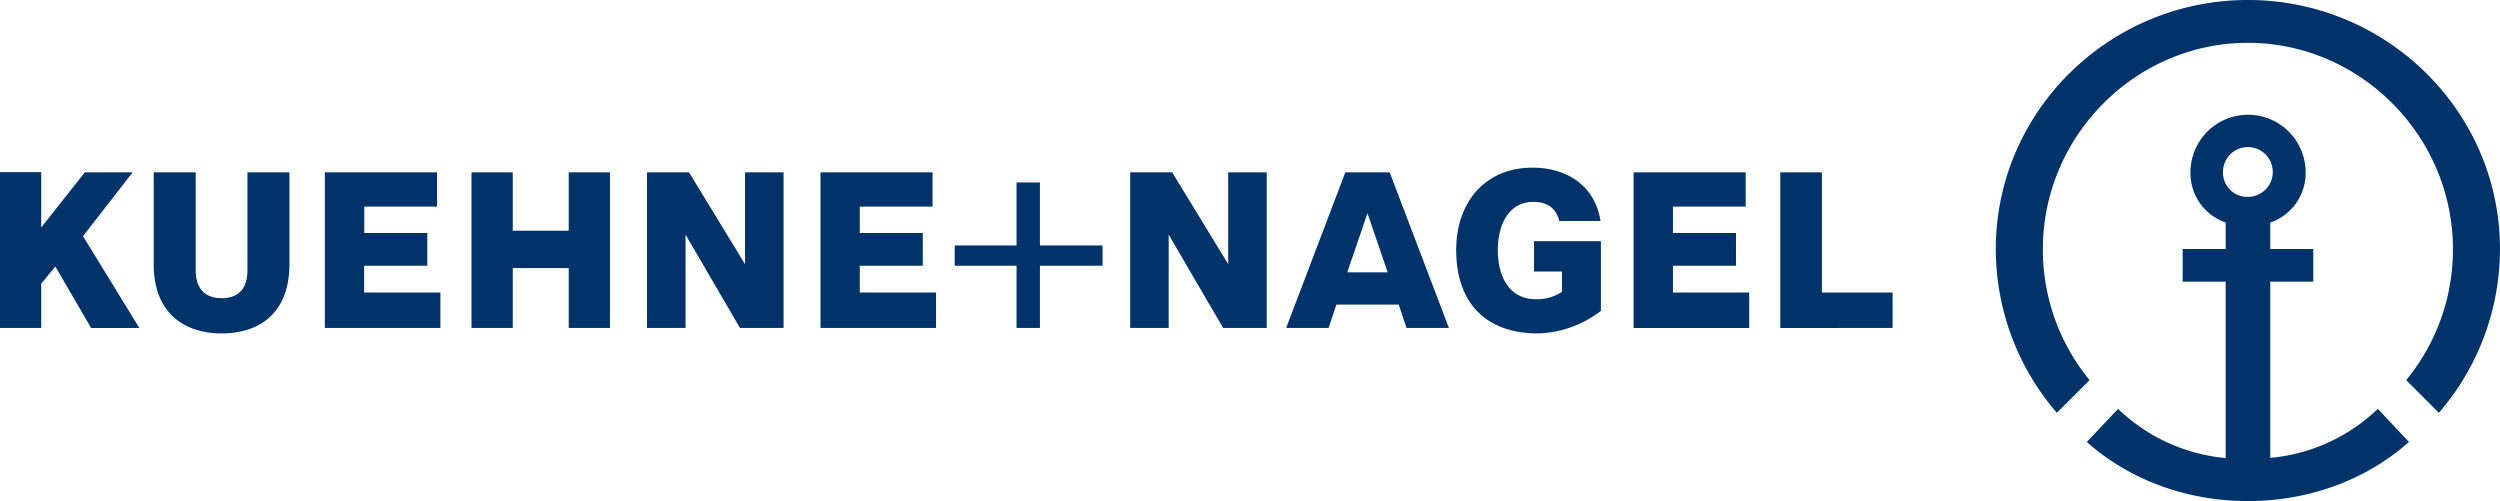<svg id="Ebene_1" data-name="Ebene 1" xmlns="http://www.w3.org/2000/svg" viewBox="0 0 813.23 163">
  <defs>
    <style>.cls-1 {
      fill: #003369;
    }</style>
  </defs>
  <title>kn_logo</title>
  <path class="cls-1"
        d="M723.12,55.94a8.1,8.1,0,1,1,8,8.1A7.89,7.89,0,0,1,723.12,55.94Zm-44.29,87.82c14,12.53,32.9,19.24,52.39,19.24s38.35-6.71,52.4-19.24L773.49,133a58,58,0,0,1-35,15.94V91.62h14V81h-14v-8.6A17,17,0,0,0,750,56.06a18.73,18.73,0,0,0-37.46,0A17,17,0,0,0,724,72.39V81H710V91.62h14V149A58,58,0,0,1,689,133ZM649.22,81c0-44.67,36.82-81,82-81s82,36.32,82,81a81.48,81.48,0,0,1-19.87,53.28l-10.63-10.63A66.84,66.84,0,0,0,797.92,81c0-36.7-30.12-67.07-66.7-67.07S664.53,44.29,664.53,81a66.79,66.79,0,0,0,15.19,42.65l-10.64,10.63A81.47,81.47,0,0,1,649.22,81Zm-70.11,25.69V56.06h13.54V95.17h23v11.51Zm-47.71,0H569V95.17h-24.8V86.44h20.5V75.8h-20.5V67.2h23.66V56.06H531.4ZM473.69,81.37c0-15.82,9.62-26.83,24.8-26.83,11.39,0,20.38,6,22.15,17.34H507.22c-1.26-4.81-4.55-6.2-8.48-6.2-7.71,0-11.51,7-11.51,15.69,0,9,4,15.95,12.27,15.95a14.35,14.35,0,0,0,8.61-2.41V88.33H499V78.46h21.76v22.66a35.07,35.07,0,0,1-20.5,7.34C483.31,108.46,473.69,98.46,473.69,81.37Zm-35.44,7.22,6.58-19.24,6.58,19.24Zm-19.87,18.09h13.8l2.53-7.59H455l2.53,7.59h13.79L452.05,56.06H437.62Zm-50.74,0h12.52V76.31l17.72,30.37h14.18V56.06H399.53V85.93L381.3,56.06H367.64ZM310.56,86.44V79.85h20.12V59.35h7.6v20.5h20.37v6.59H338.28v20.24h-7.6V86.44ZM266.9,106.68h37.59V95.17H279.68V86.44h20.5V75.8h-20.5V67.2h23.67V56.06H266.9Zm-56.44,0H223V76.31l17.71,30.37h14.18V56.06H242.35V85.93L224.13,56.06H210.46Zm-57.08,0H166.8V87.19H185v19.49h13.41V56.06H185v19H166.8v-19H153.38Zm-47.71,0h37.59V95.17H118.45V86.44H139V75.8h-20.5V67.2h23.67V56.06H105.67ZM50,85.93c0,16.2,10.25,22.53,22.15,22.53s22-6.33,22-22.53V56.06H80.49V88c0,5.7-2.79,9-8.35,9s-8.48-3.29-8.48-9V56.06H50ZM0,106.68H13.41V92.26L18,86.69l11.64,20h15.7L27,76.82,43.15,56.06H27.59L13.41,74v-18H0Z"/>
</svg>
